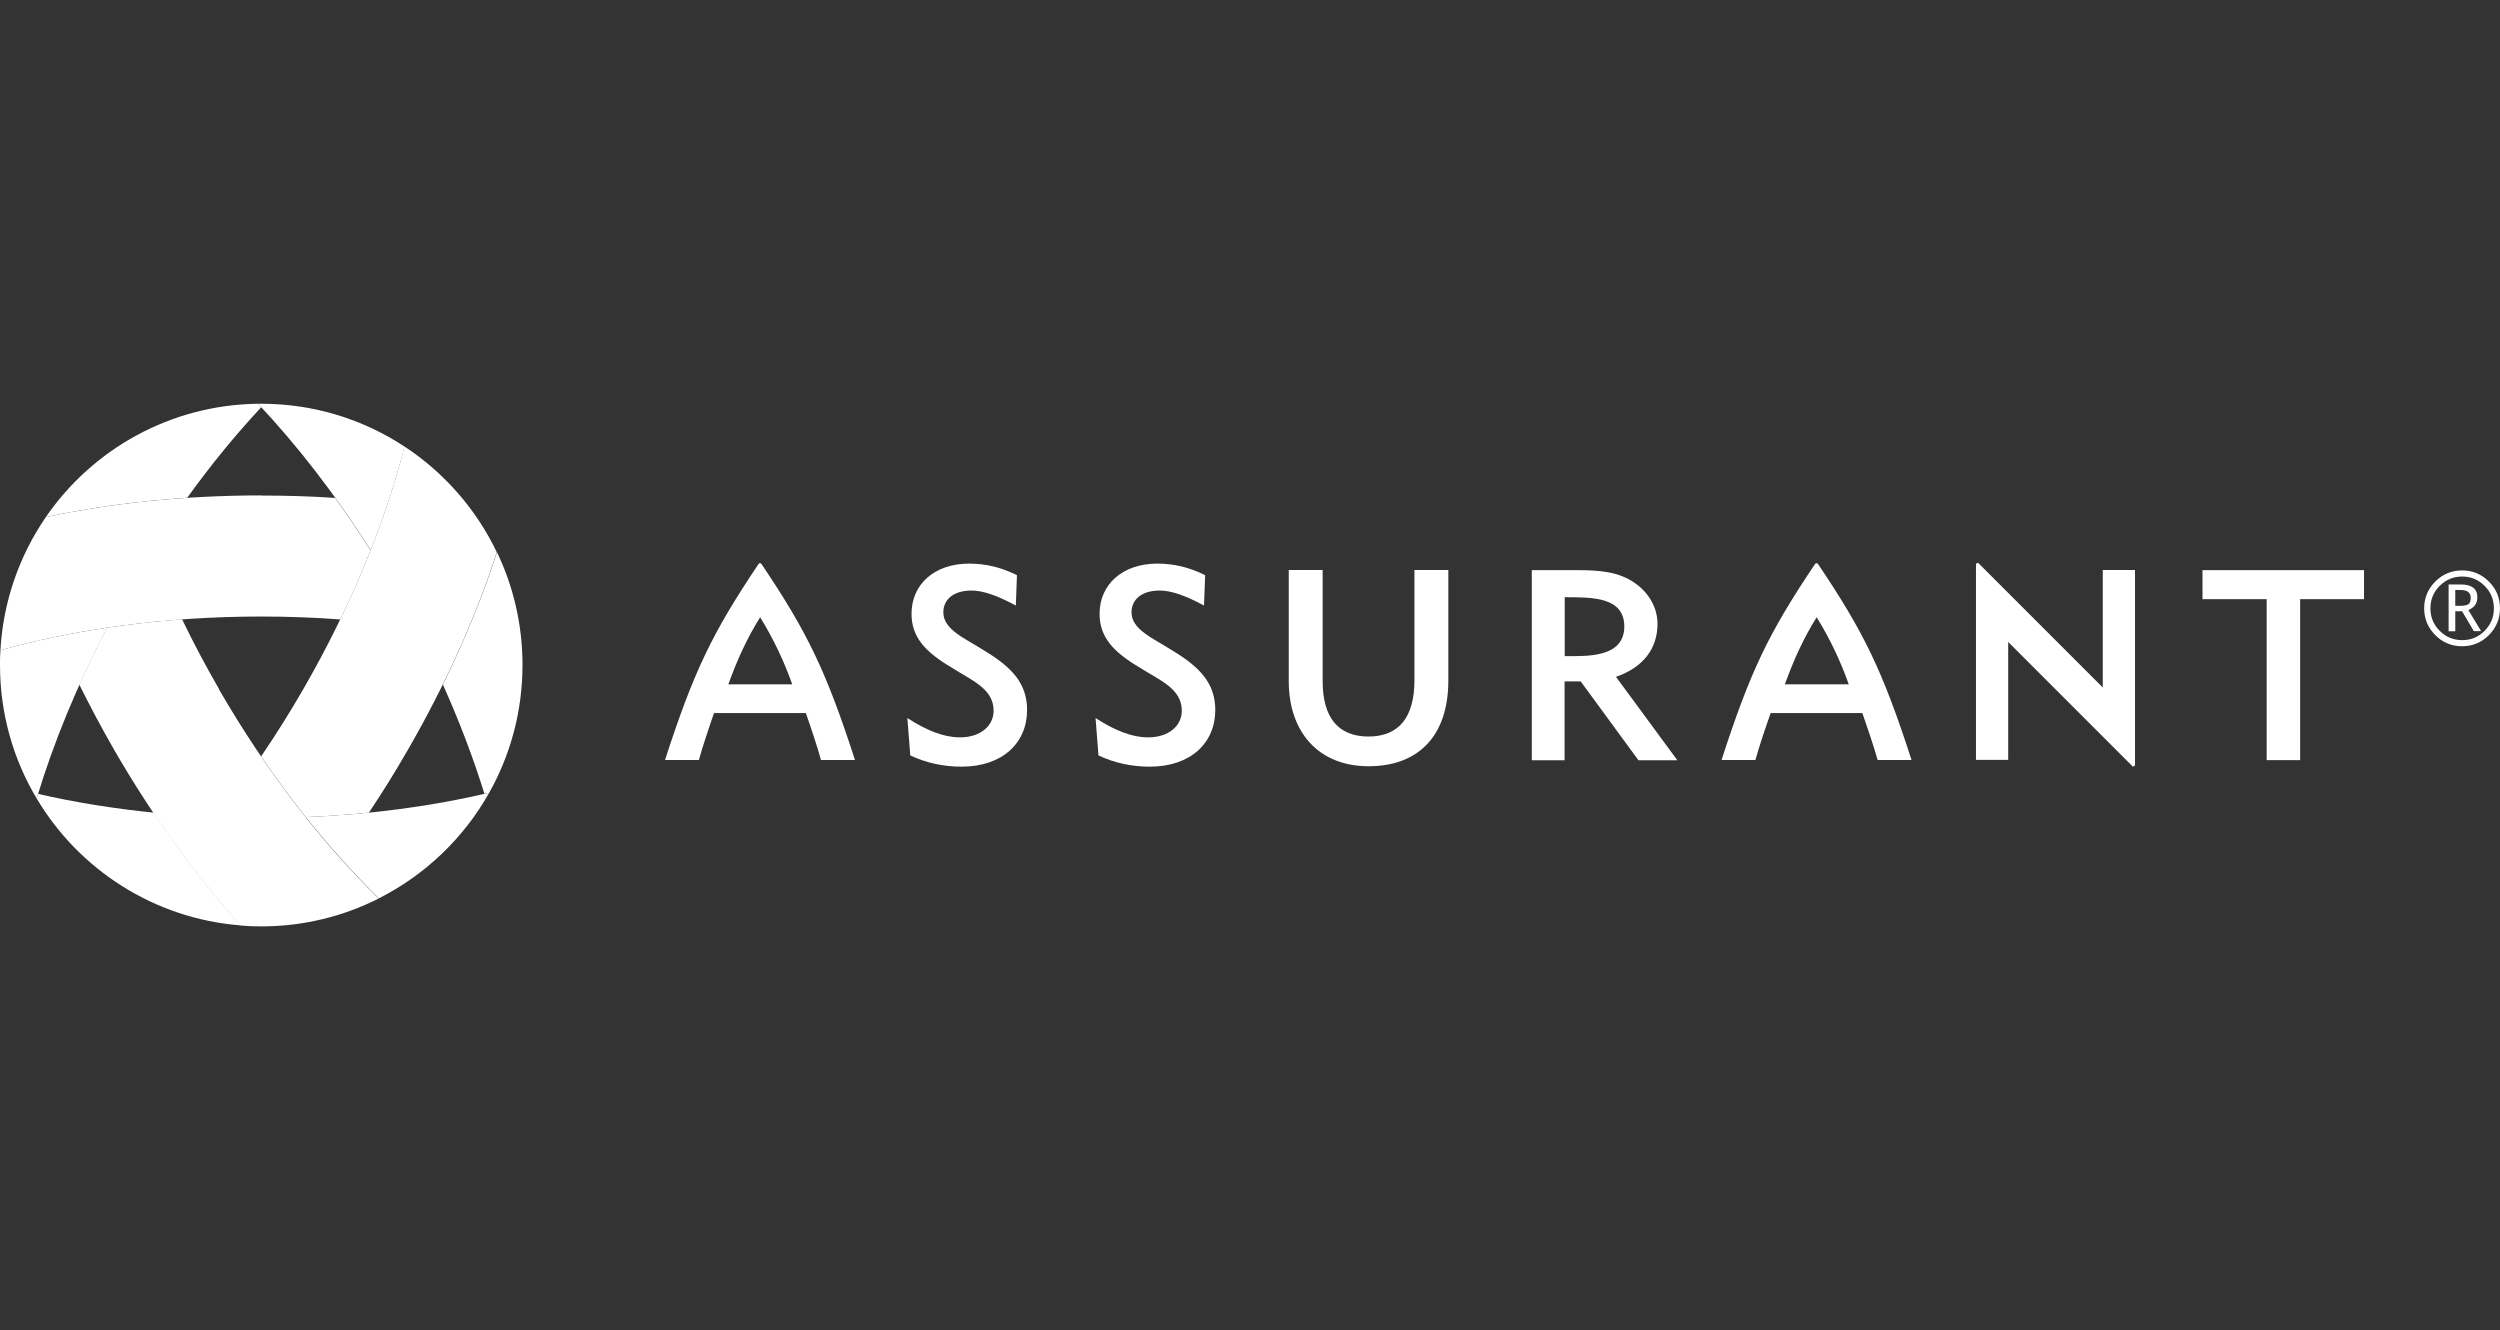 <?xml version="1.0" encoding="UTF-8"?>
<svg id="Layer_5" xmlns="http://www.w3.org/2000/svg" viewBox="0 0 180 95.76">
  <rect x="0" y="0" width="180" height="95.76" fill="#333333" stroke="none"/>
  <defs>
    <style>
      .cls-1 {
        fill: #fff;
      }
    </style>
  </defs>
  <g>
    <path class="cls-1" d="M82.67,53.09c1.49,0,2.42-.84,2.42-1.92,0-1.61-1.63-2.2-3.04-3.11-1.89-1.12-2.88-2.18-2.88-3.87,0-2.11,1.65-3.61,4.16-3.61,1.2,0,2.3.27,3.44.83l-.08,2.19c-1.28-.69-2.32-1.08-3.19-1.08-1.3,0-2.03.64-2.03,1.57,0,1.25,1.58,1.87,2.86,2.7,2.09,1.24,3.17,2.43,3.17,4.33,0,2.38-1.78,4.08-4.72,4.08-1.29,0-2.55-.27-3.69-.81l-.21-2.69c1.41.91,2.63,1.39,3.79,1.39"/>
    <path class="cls-1" d="M69.12,53.09c1.49,0,2.42-.84,2.42-1.92,0-1.61-1.63-2.2-3.03-3.11-1.89-1.12-2.88-2.18-2.88-3.87,0-2.11,1.64-3.61,4.15-3.61,1.2,0,2.3.27,3.44.83l-.08,2.19c-1.28-.69-2.32-1.08-3.19-1.08-1.3,0-2.03.64-2.03,1.57,0,1.25,1.57,1.87,2.86,2.7,2.09,1.24,3.17,2.43,3.17,4.33,0,2.38-1.78,4.08-4.72,4.08-1.3,0-2.55-.27-3.69-.81l-.21-2.69c1.41.91,2.63,1.39,3.79,1.39"/>
    <path class="cls-1" d="M95.23,49.03c0,2.64,1.12,4,3.3,4s3.31-1.37,3.31-4.06v-7.93h2.44v7.96c0,4-2.17,6.17-5.74,6.17s-5.75-2.42-5.75-6.13v-8h2.44v7.99Z"/>
    <path class="cls-1" d="M116.95,45.11c0-2.14-2.32-2.11-4.29-2.11v4.24c1.54,0,4.29.15,4.29-2.14ZM110.3,41.05h3.17c1.74,0,3.09.11,4.27.95,1.02.72,1.6,1.8,1.6,2.92,0,1.8-1.06,3.15-2.99,3.81l4.42,6.01h-2.8l-4.16-5.68h-1.16v5.68h-2.36v-13.68Z"/>
    <path class="cls-1" d="M165.61,54.73h-2.41v-11.59h-4.62v-2.09h11.63v2.09h-4.6v11.59Z"/>
    <path class="cls-1" d="M52.44,49.27c.63-1.74,1.33-3.29,2.29-4.83.95,1.54,1.73,3.18,2.31,4.83h-4.6ZM54.82,40.6s-.04-.05-.1-.05-.1.05-.1.05c-3.39,5.05-4.68,7.78-6.74,14.12h2.44c.22-.83.8-2.56,1.09-3.38h6.61c.29.82.87,2.54,1.09,3.38h2.45c-2.08-6.4-3.4-9.16-6.74-14.12"/>
    <path class="cls-1" d="M128.51,49.27c.63-1.74,1.33-3.29,2.29-4.83.95,1.54,1.73,3.18,2.31,4.83h-4.6ZM130.89,40.6s-.05-.05-.1-.05-.1.05-.1.05c-3.4,5.05-4.68,7.78-6.74,14.12h2.44c.22-.83.8-2.56,1.1-3.38h6.6c.29.82.87,2.54,1.1,3.38h2.44c-2.07-6.4-3.4-9.16-6.74-14.12"/>
    <path class="cls-1" d="M144.59,46.22l8.97,8.97s.07,0,.12-.04c.02-.02.04-.06.04-.11v-14h-2.32v8.46l-8.97-8.97s-.08,0-.12.03c-.02.02-.04.07-.04.11v14.04h2.32v-8.5Z"/>
  </g>
  <path class="cls-1" d="M.03,46.82C0,47.17,0,47.52,0,47.88,0,51.39.96,54.68,2.64,57.49c1.19-3.95,2.89-8.12,5.08-12.3-2.72.41-5.3.95-7.69,1.63"/>
  <path class="cls-1" d="M3.3,37.23c3.17-.68,6.59-1.15,10.18-1.39,1.71-2.38,3.5-4.56,5.33-6.52-.08-.08-.15-.17-.23-.25-6.34.08-11.93,3.29-15.28,8.16"/>
  <path class="cls-1" d="M29.12,32.15c-1.4,5.5-3.85,11.52-7.29,17.48-.97,1.68-1.98,3.29-3.03,4.83,1.04,1.53,2.12,2.99,3.21,4.37,1.55-.06,3.06-.17,4.55-.32.97-1.45,1.91-2.96,2.81-4.53,2.78-4.81,4.92-9.65,6.4-14.22-1.49-3.11-3.8-5.74-6.66-7.62"/>
  <path class="cls-1" d="M29.12,32.15c-2.96-1.95-6.51-3.08-10.31-3.08h-.23c2.83,3.01,5.59,6.56,8.11,10.55,1.01-2.56,1.82-5.07,2.44-7.47"/>
  <path class="cls-1" d="M35.78,39.77c-1,3.08-2.3,6.28-3.89,9.52,1.2,2.68,2.2,5.32,2.99,7.87.11-.03.22-.05.34-.08,1.53-2.72,2.4-5.86,2.4-9.2,0-2.91-.66-5.66-1.83-8.11"/>
  <path class="cls-1" d="M15.78,49.63c-.97-1.68-1.86-3.36-2.67-5.04-1.85.14-3.65.34-5.4.6-.72,1.37-1.39,2.74-2,4.1.77,1.56,1.61,3.13,2.51,4.7,2.78,4.81,5.89,9.08,9.11,12.65.48.04.97.06,1.47.06,3.05,0,5.92-.72,8.47-2.01-4.07-3.96-8.05-9.09-11.5-15.05"/>
  <path class="cls-1" d="M35.22,57.08c-4.02.95-8.47,1.56-13.2,1.75,1.71,2.15,3.48,4.11,5.26,5.85,3.34-1.69,6.11-4.34,7.94-7.6"/>
  <path class="cls-1" d="M11.05,58.51c-2.92-.3-5.71-.75-8.31-1.35-.03.11-.07.22-.1.33,3.04,5.11,8.45,8.66,14.71,9.14-2.17-2.4-4.29-5.13-6.29-8.12"/>
  <path class="cls-1" d="M18.81,35.67c-5.55,0-10.81.56-15.51,1.56C1.41,39.99.23,43.27.03,46.82c5.47-1.54,11.9-2.43,18.78-2.43,1.94,0,3.84.07,5.69.21.81-1.67,1.54-3.33,2.18-4.97-.83-1.31-1.68-2.57-2.55-3.78-1.74-.12-3.52-.17-5.33-.17"/>
  <path class="cls-1" d="M176.78,42.5v1.12s.15,0,.32,0c.31,0,.52-.04.63-.12.11-.08.16-.23.16-.46,0-.37-.24-.56-.73-.56h-.38ZM178.12,45.45l-.85-1.44h-.49v1.44h-.48v-3.37h.86c.81,0,1.21.31,1.21.93,0,.43-.22.74-.65.91l.92,1.52h-.52ZM179.56,43.8c0-.63-.22-1.17-.67-1.62-.44-.44-.98-.67-1.61-.67s-1.17.22-1.62.67c-.45.45-.67.98-.67,1.62s.22,1.17.67,1.62c.45.45.99.67,1.62.67s1.17-.22,1.61-.67c.45-.45.67-.99.67-1.62ZM174.54,43.8c0-.75.27-1.4.8-1.93s1.18-.8,1.93-.8,1.4.27,1.93.8.8,1.17.8,1.93-.27,1.39-.8,1.93c-.53.53-1.17.8-1.93.8s-1.4-.27-1.93-.8c-.53-.53-.8-1.18-.8-1.93"/>
</svg>